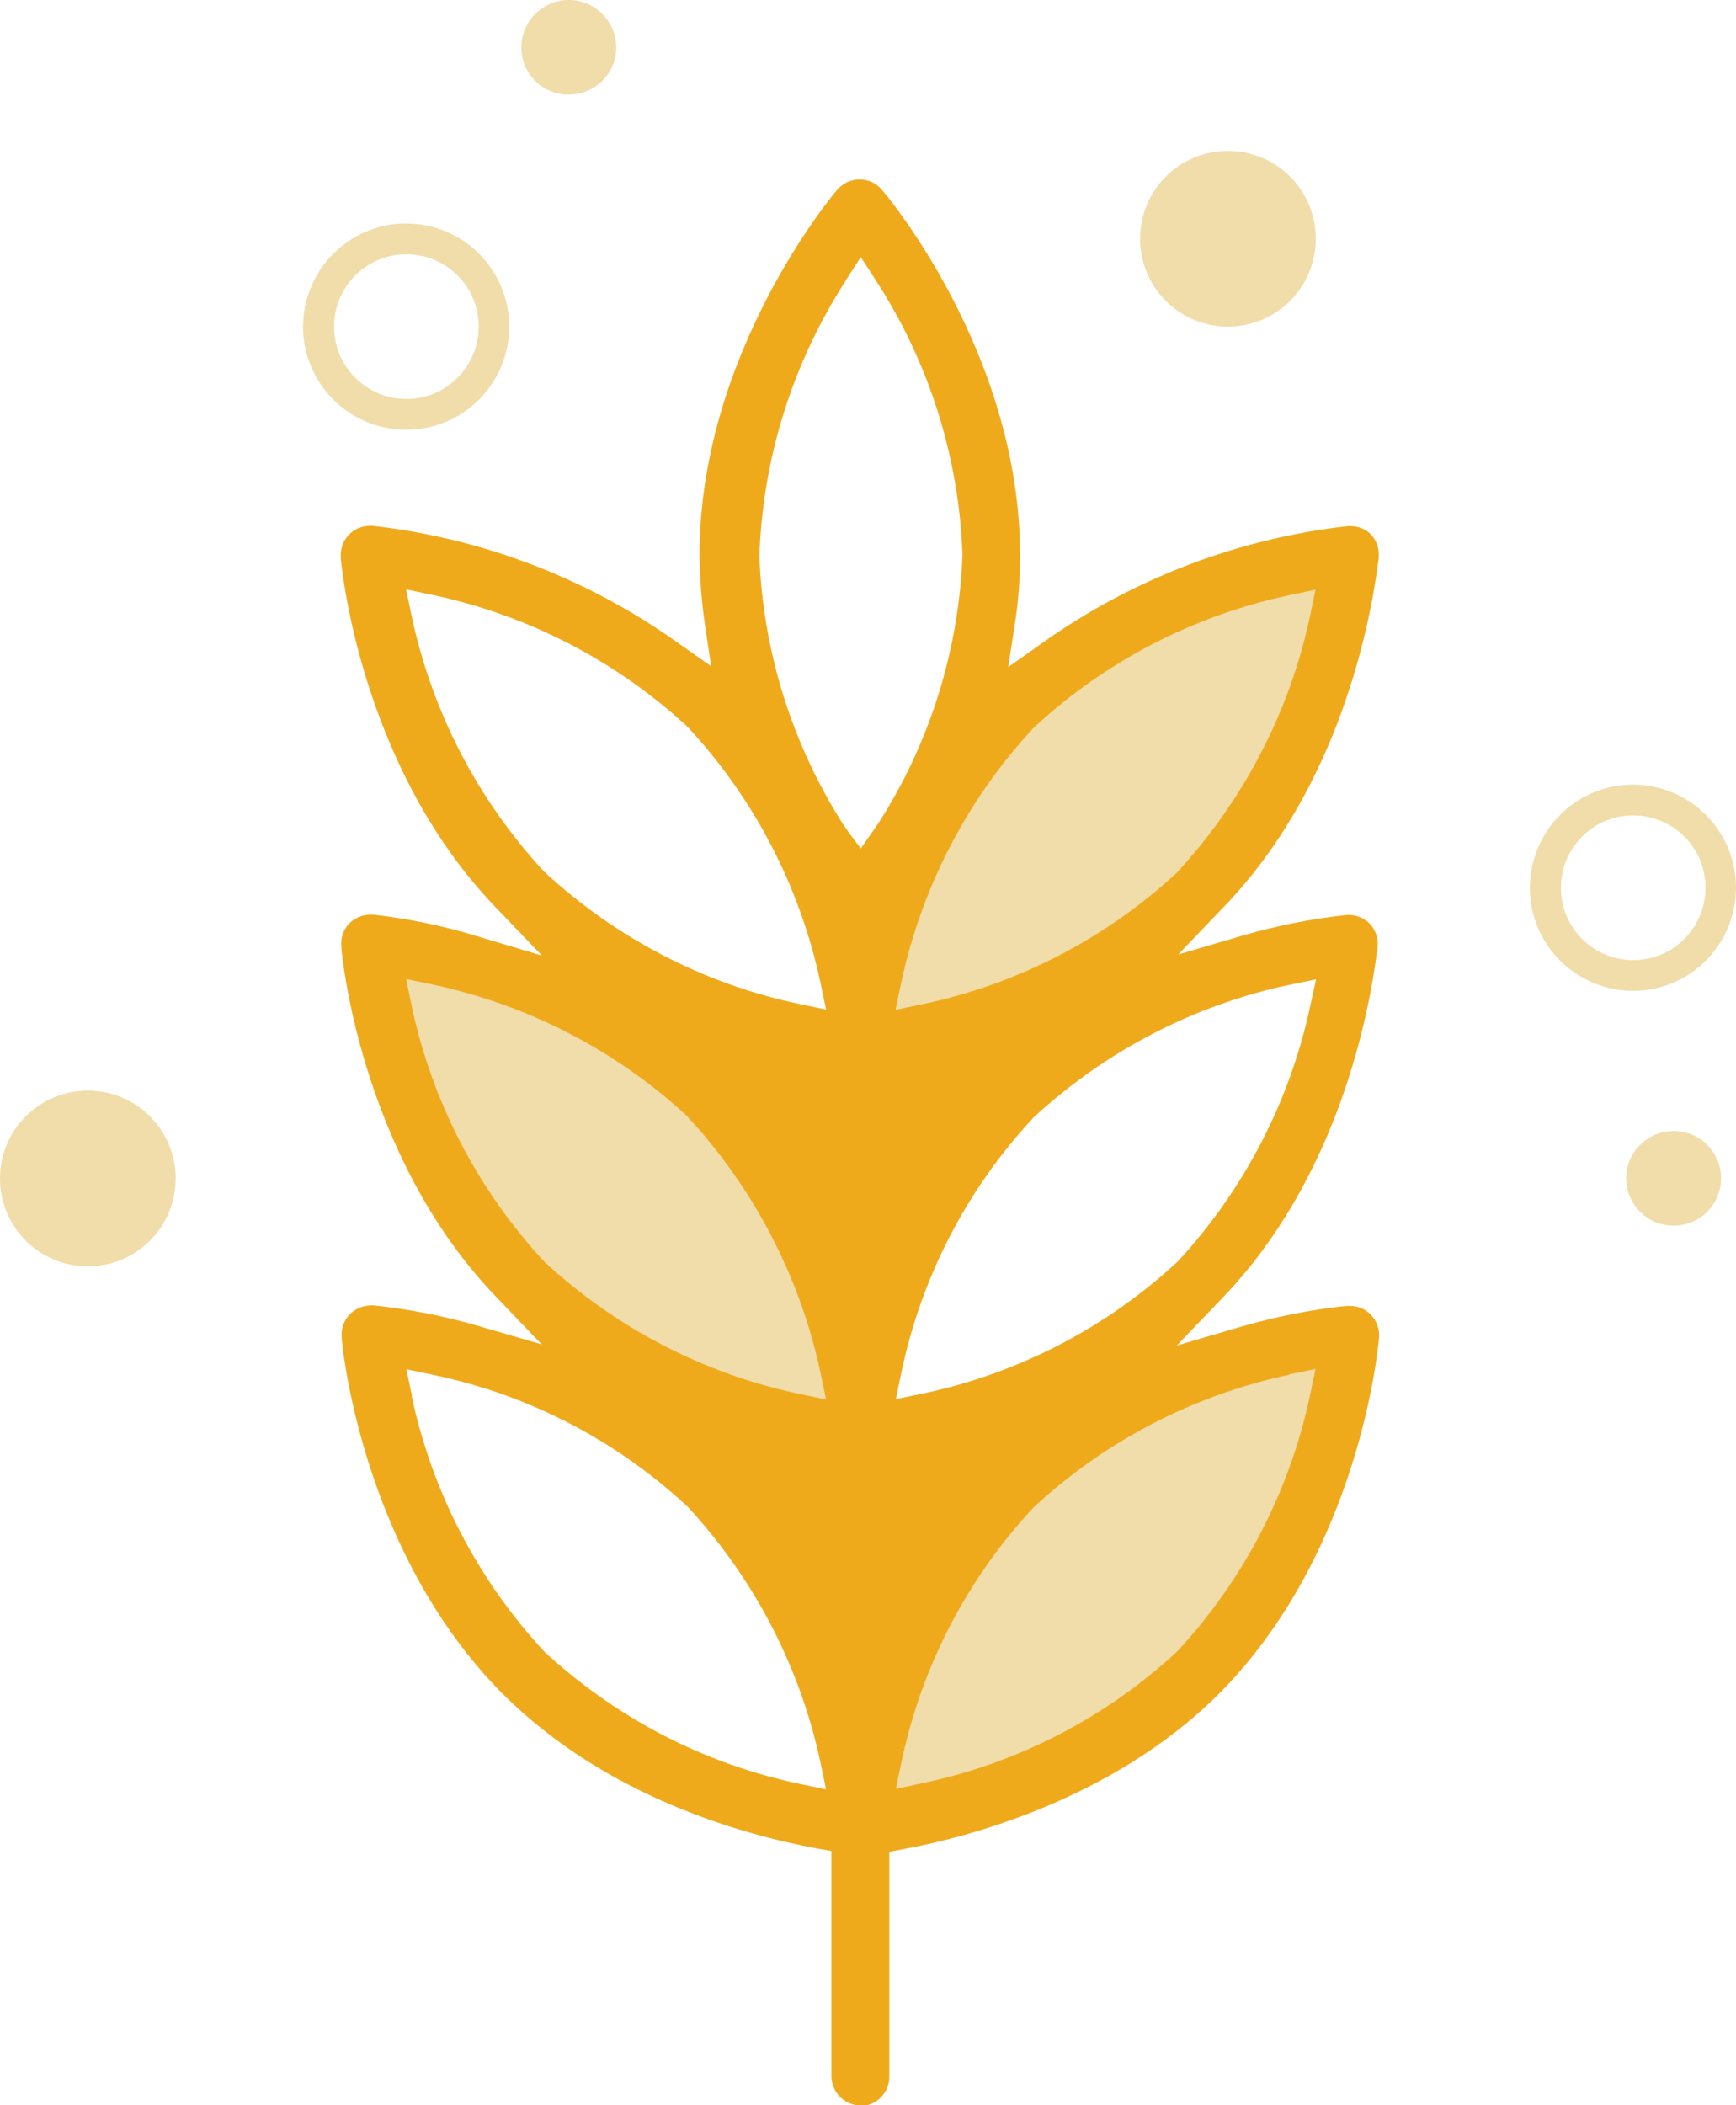 <svg id="a" data-name="Layer 1" xmlns="http://www.w3.org/2000/svg" width="61.47" height="74.51"><defs><style>.b{fill:#f1ddaa;stroke-width:0}</style></defs><path class="b" d="m13.8 33.72 2.96 10.15 6.62 5.5 6.36 1.3-2.69-11.37-13.25-5.58zm34.46-13.68H43.7l-7.34 4.57-5.87 7.35-.4 3.94 3.76.63 6.18-3.05 4.2-2.86L46.74 24l1.52-3.96zm-1.16 27.7-7.22.72-6.8 5.48-2.99 7.11.39 3.34 4.62-.65 4.84-2.57L44 58.52l2.08-4.58 1.38-4.57-.36-1.63z"/><path d="M29.95 9.93c-1.88 2.91-2.94 6.27-3.06 9.73v.05c.13 3.3 1.12 6.5 2.86 9.3.13.21.27.41.42.61l.31.41.64-.92c1.81-2.83 2.83-6.1 2.96-9.46v-.05c-.13-3.44-1.19-6.79-3.07-9.68l-.53-.82-.53.82Zm15.68 11.14c-3.37.72-6.48 2.33-9.01 4.67l-.02.02-.02.02c-2.34 2.52-3.95 5.64-4.67 9l-.2.96.96-.2c3.37-.71 6.48-2.32 9.01-4.66l.03-.04c2.33-2.53 3.95-5.64 4.67-9.01l.2-.96-.96.2Zm-31.05.75c.72 3.37 2.33 6.48 4.67 9.01l.03.03c2.53 2.34 5.64 3.96 9.01 4.67l.96.2-.2-.96c-.72-3.37-2.33-6.48-4.67-9.01l-.03-.03c-2.53-2.34-5.64-3.95-9.01-4.67l-.96-.2.2.96Zm31.05 13.04c-3.37.72-6.48 2.34-9.01 4.67l-.03.03c-2.35 2.52-3.96 5.63-4.67 9l-.2.96.96-.2c3.37-.71 6.48-2.32 9.01-4.66l.03-.03c2.33-2.53 3.95-5.64 4.67-9.01l.21-.96-.96.2Zm-31.05.76c.72 3.37 2.33 6.48 4.67 9.01l.03.03c2.53 2.34 5.64 3.96 9.01 4.67l.96.2-.2-.96c-.72-3.36-2.34-6.48-4.67-9.01l-.03-.04c-2.53-2.34-5.64-3.95-9.01-4.67l-.96-.2.2.96Zm31.05 13.04c-3.37.72-6.48 2.33-9.01 4.67l-.03.03c-2.35 2.52-3.96 5.63-4.67 9l-.2.95.95-.2c3.37-.71 6.49-2.32 9.01-4.66l.03-.03c2.34-2.53 3.95-5.64 4.67-9.01l.2-.96-.96.2Zm-31.05.76c.72 3.37 2.33 6.48 4.67 9.01l.03.03c2.53 2.34 5.64 3.96 9.01 4.67l.96.2-.2-.96c-.72-3.37-2.34-6.48-4.67-9.01l-.03-.03c-2.52-2.35-5.64-3.97-9.01-4.67l-.95-.2.2.95Zm15.9 25.1c-.57 0-1.04-.47-1.04-1.04v-7.97l-.52-.09c-2.59-.48-7.47-1.82-11.13-5.48-5.04-5.07-5.69-12.5-5.69-12.57v-.04c-.03-.31.08-.61.3-.83.2-.19.46-.3.75-.3h.08c1.23.13 2.48.37 3.68.72l2.27.66-1.64-1.71c-4.83-5.04-5.44-12.22-5.45-12.29v-.06c-.04-.32.07-.63.29-.85.2-.19.47-.3.75-.3h.08c1.23.14 2.47.39 3.67.76l2.31.69-1.67-1.74c-4.83-5.04-5.44-12.22-5.45-12.29v-.05c-.03-.31.08-.61.3-.83.19-.19.45-.3.73-.3h.09c3.86.43 7.59 1.85 10.77 4.11l1.22.86-.22-1.48c-.12-.82-.18-1.64-.19-2.46 0-7.09 4.68-12.7 4.88-12.93.2-.23.49-.36.79-.36s.59.13.79.37c.06.07 4.89 5.72 4.89 12.94 0 .82-.06 1.65-.19 2.46l-.23 1.49 1.23-.87c3.18-2.26 6.91-3.68 10.78-4.12h.12c.26 0 .51.1.7.28.2.2.31.5.29.8 0 .03 0 .07-.01.12-.29 2.27-1.39 8.01-5.44 12.24l-1.65 1.72 2.29-.67c1.21-.35 2.46-.6 3.71-.73h.03c.29 0 .57.12.77.33.19.21.29.51.26.82 0 .03 0 .07-.02.13-.29 2.27-1.39 8.01-5.44 12.24l-1.65 1.72 2.29-.67c1.21-.35 2.46-.6 3.71-.73h.13c.27 0 .53.1.72.29.22.22.34.52.31.84-.03.31-.68 7.6-5.69 12.62-3.83 3.8-9.06 5.09-11.13 5.47l-.52.1v7.96c0 .57-.46 1.04-1.04 1.04" style="fill:#efaa1c;stroke-width:0"/><path class="b" d="M43.48 5.34c-1.72 0-3.11 1.39-3.11 3.11s1.39 3.11 3.11 3.11 3.11-1.39 3.11-3.11-1.39-3.11-3.11-3.11m-29.1 2.57c-2.01 0-3.64 1.63-3.65 3.65 0 2.01 1.63 3.65 3.65 3.65s3.65-1.63 3.65-3.65h-1.08c0 .71-.29 1.35-.75 1.81-.47.47-1.1.75-1.81.75s-1.35-.29-1.81-.75c-.47-.47-.75-1.1-.75-1.81s.29-1.35.75-1.81c.47-.47 1.1-.75 1.81-.75s1.35.29 1.81.75c.47.47.75 1.1.75 1.81h1.08c0-2.01-1.63-3.65-3.65-3.65M20.14 0c-.92 0-1.68.75-1.68 1.68s.75 1.67 1.68 1.67 1.68-.75 1.68-1.67S21.07 0 20.14 0M3.11 38.6C1.39 38.6 0 39.99 0 41.71s1.39 3.11 3.11 3.11 3.11-1.39 3.11-3.11-1.39-3.11-3.11-3.11m54.71-10.83c-2.01 0-3.64 1.63-3.65 3.65 0 2.01 1.63 3.64 3.65 3.65 2.01 0 3.65-1.63 3.65-3.65h-1.08c0 .71-.29 1.35-.75 1.81-.47.47-1.1.75-1.81.75s-1.35-.29-1.81-.75c-.47-.47-.75-1.1-.75-1.81s.29-1.35.75-1.81c.47-.47 1.1-.75 1.81-.75s1.35.29 1.81.75c.47.47.75 1.1.75 1.81h1.08c0-2.01-1.63-3.65-3.65-3.65m1.44 12.26c-.92 0-1.68.75-1.68 1.67s.75 1.68 1.68 1.68 1.68-.75 1.68-1.68-.75-1.67-1.68-1.67"/></svg>